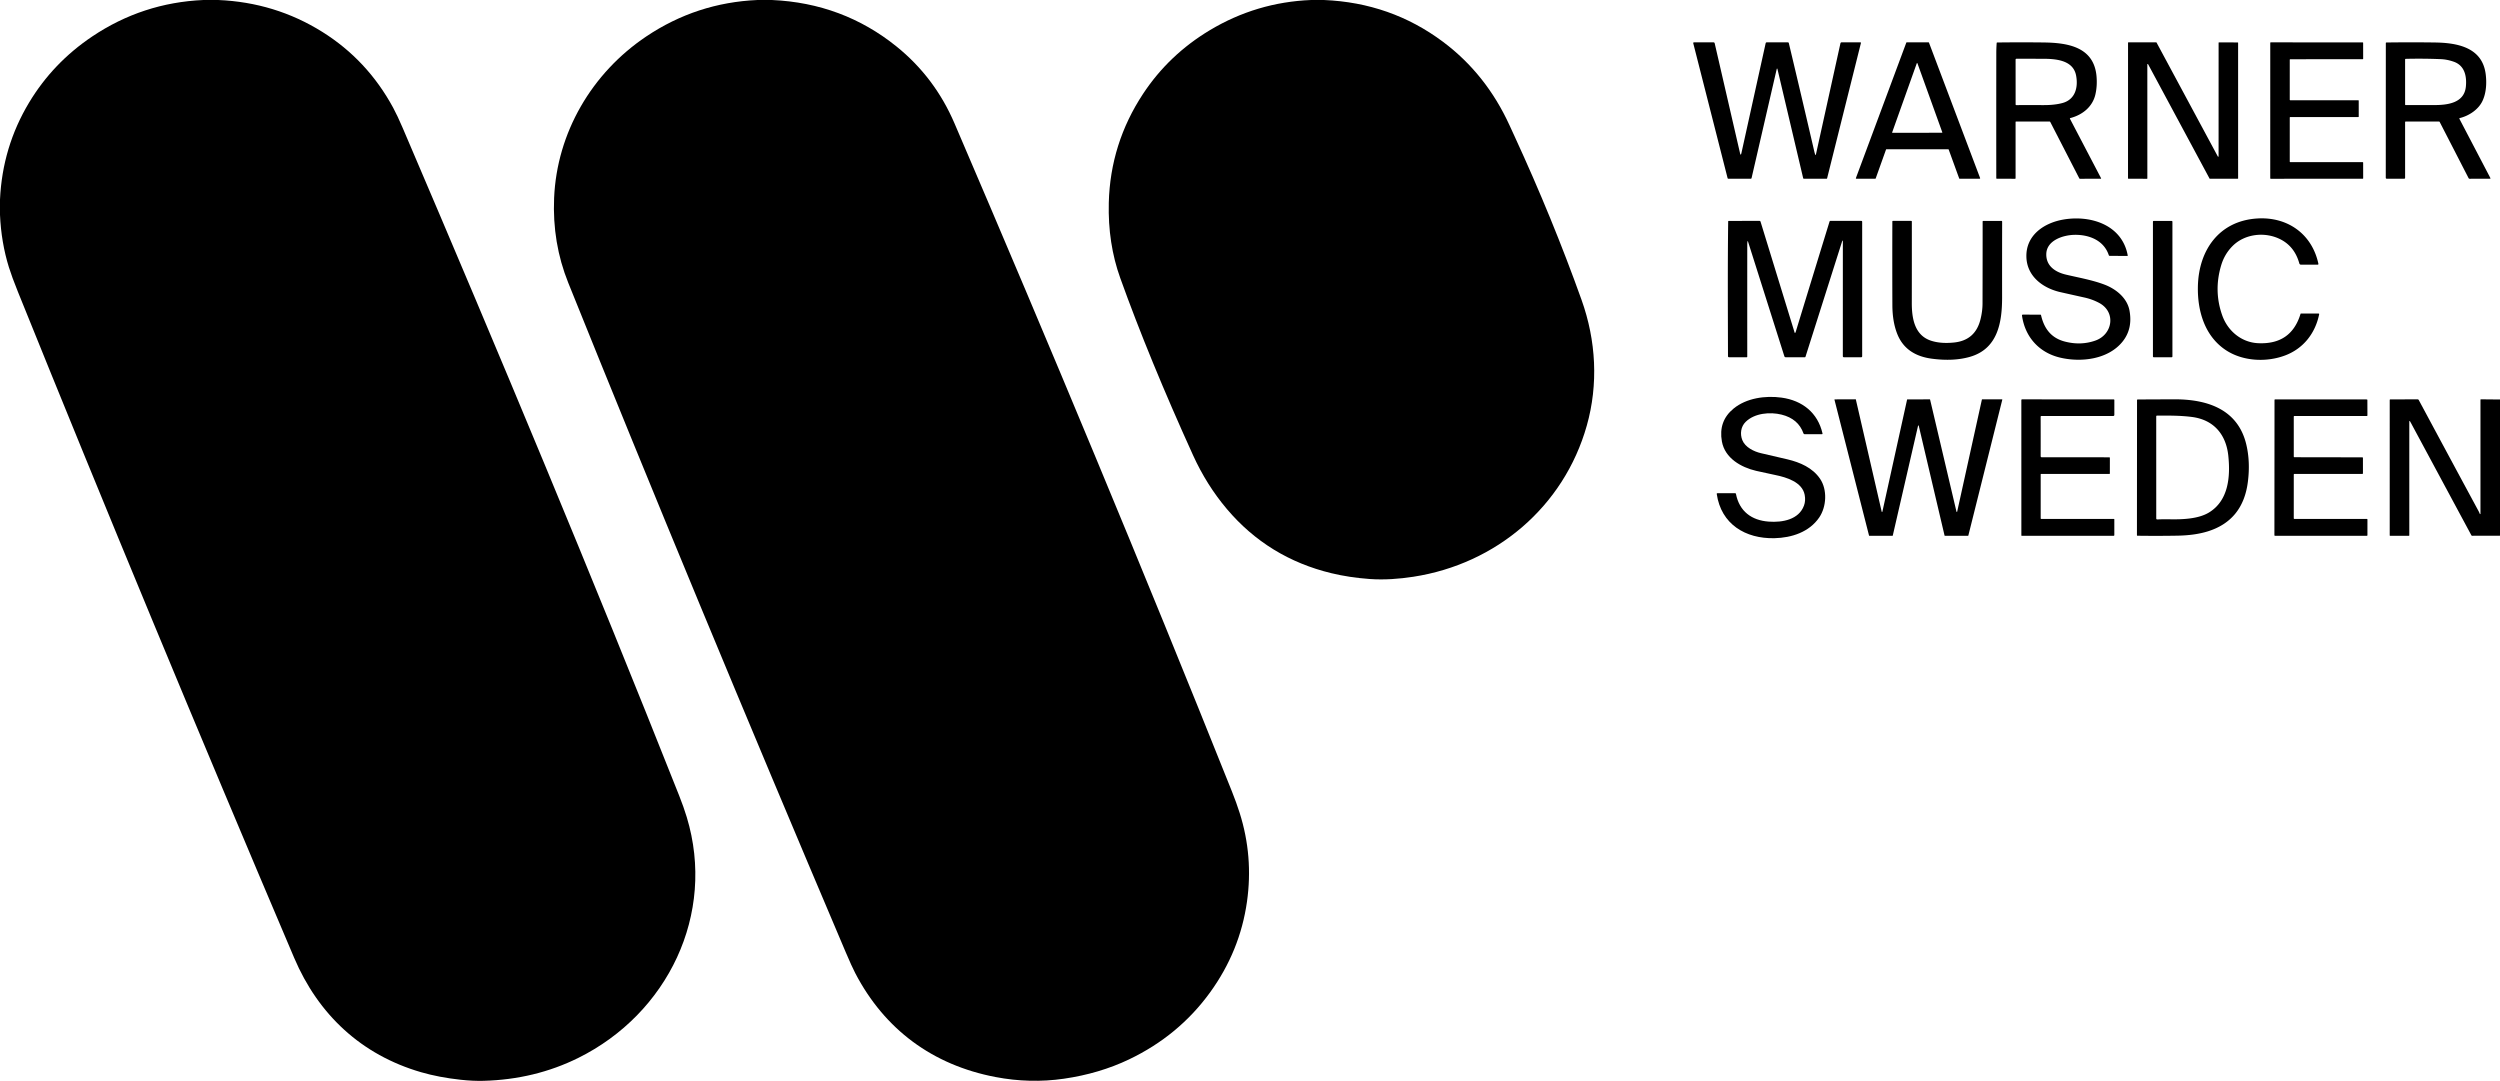 <?xml version="1.0" encoding="UTF-8" standalone="no"?> <svg xmlns="http://www.w3.org/2000/svg" version="1.1" viewBox="0.00 0.00 2201.00 952.00"><path fill="#000000" d=" M 179.05 0.00 L 192.07 0.00 Q 242.29 2.13 283.72 28.05 Q 323.40 52.87 346.16 94.89 Q 349.88 101.77 354.60 112.79 C 441.31 315.46 520.85 506.10 597.91 700.40 Q 601.94 710.55 604.62 719.41 C 630.57 805.02 587.58 892.51 509.16 931.37 Q 470.88 950.35 425.71 951.56 Q 416.50 951.81 405.72 950.64 Q 386.41 948.54 370.64 943.95 C 318.12 928.66 280.27 893.32 258.97 843.25 Q 131.66 544.01 15.81 256.99 Q 10.42 243.64 7.82 235.25 Q 1.07 213.46 0.00 189.15 L 0.00 175.67 Q 2.13 129.37 25.59 90.33 Q 46.64 55.32 81.12 32.16 Q 125.48 2.37 179.05 0.00 Z"></path><path fill="#000000" d=" M 666.84 0.00 L 679.59 0.00 Q 742.07 2.78 789.44 41.05 Q 822.97 68.15 840.32 108.57 C 924.68 305.10 1006.16 500.64 1084.57 696.74 Q 1088.54 706.68 1091.41 715.74 Q 1103.49 753.95 1097.84 793.85 Q 1091.68 837.37 1065.34 873.72 Q 1037.76 911.78 994.02 932.69 Q 967.90 945.17 936.65 949.70 Q 906.79 954.03 876.36 948.20 C 821.13 937.63 778.78 906.38 752.93 856.69 Q 749.90 850.87 744.64 838.48 Q 610.82 523.51 500.30 249.00 Q 486.15 213.85 487.84 174.30 C 490.30 116.83 520.98 64.34 568.88 32.16 Q 613.24 2.36 666.84 0.00 Z"></path><path fill="#000000" d=" M 1154.33 0.00 L 1165.57 0.00 Q 1224.52 2.46 1270.44 36.82 Q 1308.38 65.20 1329.03 110.41 Q 1331.21 115.19 1333.47 120.09 Q 1366.66 192.08 1392.38 263.96 C 1405.25 299.94 1407.28 338.40 1396.99 374.79 C 1376.89 445.89 1317.31 496.51 1244.34 507.77 C 1231.87 509.70 1218.66 510.68 1205.89 509.76 Q 1187.98 508.46 1172.26 504.67 Q 1116.65 491.26 1080.18 448.18 Q 1062.30 427.06 1050.31 400.67 Q 1011.81 315.94 986.27 244.79 Q 975.29 214.22 976.18 178.55 Q 977.49 126.38 1006.35 82.62 Q 1028.99 48.29 1065.10 26.61 Q 1106.24 1.93 1154.33 0.00 Z"></path><path fill="#000000" d=" M 1598.11 136.04 Q 1598.51 137.03 1598.74 135.99 L 1620.32 38.12 A 1.07 1.07 0.0 0 1 1621.37 37.27 L 1637.86 37.26 A 0.52 0.52 0.0 0 1 1638.36 37.90 L 1608.58 157.01 A 0.50 0.50 0.0 0 1 1608.10 157.38 L 1588.28 157.38 Q 1587.63 157.38 1587.48 156.75 L 1564.98 61.26 Q 1564.54 59.40 1564.11 61.27 L 1542.10 156.71 Q 1541.95 157.37 1541.26 157.37 L 1521.77 157.38 Q 1521.11 157.38 1520.95 156.74 L 1490.79 38.28 Q 1490.53 37.24 1491.60 37.24 L 1508.60 37.29 A 1.03 1.02 -6.3 0 1 1509.60 38.08 L 1531.89 134.74 Q 1532.53 137.55 1533.15 134.74 L 1554.49 38.04 A 0.97 0.97 0.0 0 1 1555.44 37.28 L 1574.03 37.28 A 0.87 0.87 0.0 0 1 1574.88 37.95 Q 1586.73 87.66 1597.37 133.60 Q 1597.68 134.96 1598.11 136.04 Z"></path><path fill="#000000" d=" M 1715.21 131.42 L 1660.86 131.42 A 0.46 0.46 0.0 0 0 1660.43 131.73 L 1651.37 157.07 A 0.46 0.46 0.0 0 1 1650.94 157.37 L 1634.37 157.38 A 0.46 0.46 0.0 0 1 1633.94 156.76 L 1678.30 37.57 A 0.46 0.46 0.0 0 1 1678.73 37.27 L 1697.85 37.28 A 0.46 0.46 0.0 0 1 1698.28 37.58 L 1743.28 156.74 A 0.46 0.46 0.0 0 1 1742.84 157.36 L 1725.29 157.37 A 0.46 0.46 0.0 0 1 1724.86 157.07 L 1715.64 131.72 A 0.46 0.46 0.0 0 0 1715.21 131.42 Z M 1665.86 116.53 A 0.31 0.31 0.0 0 0 1666.16 116.94 L 1709.70 116.87 A 0.31 0.31 0.0 0 0 1709.99 116.45 L 1688.11 55.72 A 0.31 0.31 0.0 0 0 1687.53 55.72 L 1665.86 116.53 Z"></path><path fill="#000000" d=" M 1822.66 103.96 A 0.42 0.42 0.0 0 0 1822.39 104.56 L 1849.78 156.91 A 0.29 0.29 0.0 0 1 1849.52 157.34 L 1831.26 157.40 A 0.78 0.78 0.0 0 1 1830.57 156.98 L 1805.10 107.46 Q 1804.85 106.98 1804.32 106.98 L 1775.01 107.01 Q 1774.52 107.01 1774.52 107.49 L 1774.52 156.81 Q 1774.52 157.40 1773.94 157.40 L 1757.96 157.33 A 0.43 0.43 0.0 0 1 1757.53 156.90 Q 1757.48 101.41 1757.54 46.61 Q 1757.55 42.37 1757.87 37.90 Q 1757.91 37.42 1758.39 37.41 Q 1778.88 37.13 1799.35 37.39 C 1820.50 37.66 1843.64 41.29 1845.80 67.36 Q 1846.49 75.69 1844.80 83.09 C 1842.29 94.06 1833.42 101.16 1822.66 103.96 Z M 1827.78 66.39 C 1825.08 52.42 1808.90 51.74 1797.63 51.74 Q 1786.58 51.74 1775.26 51.73 A 0.73 0.73 0.0 0 0 1774.53 52.46 L 1774.55 91.97 A 0.56 0.56 0.0 0 0 1775.11 92.53 Q 1787.14 92.52 1799.52 92.53 Q 1808.90 92.54 1815.72 90.72 C 1827.13 87.67 1829.79 76.82 1827.78 66.39 Z"></path><path fill="#000000" d=" M 1890.51 56.68 L 1890.53 157.05 A 0.35 0.35 0.0 0 1 1890.18 157.40 L 1873.85 157.34 A 0.35 0.35 0.0 0 1 1873.50 156.99 L 1873.53 37.64 A 0.35 0.35 0.0 0 1 1873.88 37.29 L 1898.31 37.28 A 0.35 0.35 0.0 0 1 1898.62 37.46 L 1952.58 137.78 A 0.35 0.35 0.0 0 0 1953.24 137.61 L 1953.26 37.67 A 0.35 0.35 0.0 0 1 1953.61 37.32 L 1970.08 37.37 A 0.35 0.35 0.0 0 1 1970.43 37.72 L 1970.44 157.00 A 0.35 0.35 0.0 0 1 1970.09 157.35 L 1945.59 157.38 A 0.35 0.35 0.0 0 1 1945.28 157.20 L 1891.17 56.52 A 0.35 0.35 0.0 0 0 1890.51 56.68 Z"></path><path fill="#000000" d=" M 2015.90 103.52 L 2015.90 142.27 A 0.46 0.46 0.0 0 0 2016.36 142.73 L 2080.06 142.76 A 0.46 0.46 0.0 0 1 2080.52 143.22 L 2080.54 156.91 A 0.46 0.46 0.0 0 1 2080.08 157.37 L 1999.18 157.39 A 0.46 0.46 0.0 0 1 1998.72 156.93 L 1998.74 37.75 A 0.46 0.46 0.0 0 1 1999.20 37.29 L 2080.05 37.33 A 0.46 0.46 0.0 0 1 2080.51 37.79 L 2080.53 51.65 A 0.46 0.46 0.0 0 1 2080.07 52.11 L 2016.36 52.16 A 0.46 0.46 0.0 0 0 2015.90 52.62 L 2015.90 87.79 A 0.46 0.46 0.0 0 0 2016.36 88.25 L 2076.16 88.25 A 0.46 0.46 0.0 0 1 2076.62 88.71 L 2076.63 102.61 A 0.46 0.46 0.0 0 1 2076.17 103.07 L 2016.36 103.06 A 0.46 0.46 0.0 0 0 2015.90 103.52 Z"></path><path fill="#000000" d=" M 2165.68 103.92 Q 2164.99 104.09 2165.32 104.72 L 2192.55 156.78 A 0.39 0.39 0.0 0 1 2192.21 157.35 L 2174.29 157.39 A 1.09 1.08 76.7 0 1 2173.32 156.79 L 2147.94 107.45 Q 2147.69 106.98 2147.15 106.98 L 2118.04 107.01 Q 2117.45 107.01 2117.45 107.59 L 2117.46 156.55 A 0.82 0.81 -90.0 0 1 2116.65 157.37 L 2101.26 157.35 A 0.84 0.83 90.0 0 1 2100.43 156.51 L 2100.48 38.00 Q 2100.48 37.42 2101.07 37.41 Q 2122.72 37.12 2143.50 37.40 C 2163.13 37.66 2185.42 41.52 2188.41 65.29 C 2189.38 72.99 2188.94 81.71 2185.60 88.83 C 2182.00 96.49 2173.72 101.93 2165.68 103.92 Z M 2143.50 92.50 C 2154.98 92.46 2169.57 90.68 2170.96 76.20 C 2171.83 67.17 2169.96 57.76 2160.37 54.37 Q 2154.55 52.31 2148.97 52.08 Q 2133.52 51.43 2118.08 51.81 Q 2117.45 51.83 2117.45 52.46 L 2117.46 91.99 A 0.53 0.53 0.0 0 0 2117.99 92.52 Q 2130.83 92.55 2143.50 92.50 Z"></path><path fill="#000000" d=" M 1852.83 250.59 C 1863.09 254.49 1872.73 262.41 1874.78 273.31 Q 1877.84 289.60 1868.49 301.01 C 1855.83 316.46 1832.22 319.21 1813.74 314.85 C 1795.42 310.53 1782.84 296.86 1780.18 277.91 Q 1780.05 277.00 1780.98 277.00 L 1796.25 277.01 Q 1796.81 277.01 1796.94 277.56 C 1799.70 289.46 1805.99 297.64 1817.95 300.73 Q 1831.97 304.35 1844.75 299.85 C 1860.05 294.46 1863.17 274.70 1848.05 266.66 Q 1842.04 263.46 1835.15 261.94 Q 1823.99 259.47 1813.97 257.20 C 1798.48 253.69 1784.40 243.23 1784.03 226.03 C 1783.61 206.95 1799.70 196.08 1817.01 193.22 C 1840.88 189.27 1868.39 198.06 1873.26 224.91 Q 1873.33 225.30 1872.93 225.30 L 1857.50 225.29 A 0.99 0.98 -8.9 0 1 1856.56 224.61 C 1852.27 211.71 1839.44 206.55 1826.50 206.75 C 1816.53 206.90 1801.76 211.50 1801.55 223.76 C 1801.37 234.18 1809.47 239.54 1818.73 241.75 C 1829.93 244.42 1841.96 246.46 1852.83 250.59 Z"></path><path fill="#000000" d=" M 1987.08 192.36 C 2013.71 190.62 2035.48 205.80 2041.13 232.27 A 0.62 0.62 0.0 0 1 2040.52 233.02 L 2025.76 233.01 A 1.49 1.49 0.0 0 1 2024.33 231.93 Q 2020.29 217.38 2008.27 211.00 C 1994.53 203.70 1976.30 205.65 1965.37 216.78 Q 1958.43 223.84 1955.55 233.48 Q 1948.77 256.07 1956.48 277.73 C 1961.33 291.38 1973.32 301.41 1987.93 302.14 Q 2017.16 303.60 2025.39 276.31 A 0.40 0.39 7.7 0 1 2025.77 276.03 L 2041.26 276.05 A 0.54 0.53 5.7 0 1 2041.79 276.69 C 2038.37 293.53 2027.80 306.89 2011.89 312.90 C 1995.38 319.15 1974.59 318.14 1959.63 308.25 C 1941.09 295.98 1934.48 273.82 1935.03 251.82 C 1935.83 220.06 1953.81 194.54 1987.08 192.36 Z"></path><path fill="#000000" d=" M 1538.55 212.49 Q 1538.29 213.76 1538.29 214.99 Q 1538.26 264.32 1538.29 313.98 A 0.59 0.58 0.0 0 1 1537.70 314.56 L 1522.23 314.53 A 0.91 0.91 0.0 0 1 1521.32 313.62 C 1521.23 273.94 1520.98 234.39 1521.49 195.02 Q 1521.50 194.49 1522.02 194.49 L 1548.97 194.47 Q 1549.77 194.46 1550.01 195.24 L 1579.96 292.74 Q 1580.18 293.45 1580.64 292.86 Q 1580.81 292.64 1581.00 292.02 Q 1595.79 243.62 1610.74 195.03 A 0.79 0.78 -81.5 0 1 1611.49 194.47 L 1638.72 194.48 A 0.74 0.74 0.0 0 1 1639.46 195.22 L 1639.46 313.62 A 0.95 0.94 -0.0 0 1 1638.51 314.56 L 1623.48 314.53 Q 1622.43 314.53 1622.43 313.48 L 1622.45 213.14 Q 1622.45 210.43 1621.63 213.01 L 1589.54 314.12 A 0.59 0.59 0.0 0 1 1588.98 314.53 L 1572.23 314.53 Q 1571.23 314.53 1570.93 313.59 L 1538.89 212.47 Q 1538.68 211.83 1538.55 212.49 Z"></path><path fill="#000000" d=" M 1762.65 261.77 C 1762.67 284.08 1758.76 307.30 1734.05 314.24 Q 1719.56 318.31 1700.70 315.78 C 1686.67 313.91 1675.72 307.46 1670.39 294.11 Q 1666.11 283.39 1666.05 268.84 Q 1665.91 233.55 1666.03 194.99 Q 1666.03 194.48 1666.54 194.48 L 1682.53 194.48 Q 1683.18 194.48 1683.18 195.13 Q 1683.21 229.68 1683.15 266.64 C 1683.13 279.93 1685.39 295.14 1700.08 299.95 Q 1708.62 302.76 1720.38 301.54 Q 1738.88 299.63 1743.53 281.49 Q 1745.39 274.23 1745.42 267.26 Q 1745.53 227.96 1745.51 195.03 A 0.52 0.52 0.0 0 1 1746.03 194.51 L 1762.05 194.48 A 0.64 0.64 0.0 0 1 1762.69 195.12 Q 1762.61 228.68 1762.65 261.77 Z"></path><rect fill="#000000" x="1895.44" y="194.49" width="17.16" height="120.04" rx="0.61"></rect><path fill="#000000" d=" M 1515.96 388.68 Q 1512.73 370.78 1526.24 359.71 C 1537.50 350.49 1554.08 348.09 1568.51 350.07 C 1586.66 352.57 1600.36 363.29 1604.54 381.60 Q 1604.69 382.29 1603.99 382.29 L 1588.78 382.28 Q 1588.04 382.28 1587.79 381.58 Q 1583.24 368.68 1568.46 365.02 C 1558.30 362.51 1544.73 363.67 1536.86 371.43 C 1532.57 375.65 1531.79 382.06 1533.92 387.44 C 1536.45 393.81 1544.18 397.57 1550.39 398.99 Q 1562.00 401.63 1573.69 404.41 C 1584.88 407.07 1595.78 411.82 1602.37 421.50 C 1608.92 431.12 1608.08 446.13 1601.66 455.56 C 1592.92 468.39 1577.50 473.49 1562.17 473.83 C 1536.78 474.40 1515.26 461.55 1511.42 434.88 Q 1511.32 434.23 1511.98 434.23 L 1527.70 434.24 Q 1528.22 434.24 1528.31 434.75 C 1531.33 450.25 1542.16 458.12 1557.16 459.23 C 1569.32 460.13 1583.64 457.49 1588.22 445.14 Q 1589.82 440.82 1588.84 435.66 C 1586.68 424.31 1572.66 420.20 1563.15 418.24 Q 1554.22 416.40 1546.18 414.55 C 1532.81 411.45 1518.62 403.39 1515.96 388.68 Z"></path><path fill="#000000" d=" M 1679.29 351.61 L 1698.95 351.60 A 0.31 0.31 0.0 0 1 1699.26 351.84 L 1722.49 450.48 A 0.31 0.31 0.0 0 0 1723.09 450.47 L 1744.85 351.83 A 0.31 0.31 0.0 0 1 1745.15 351.59 L 1762.51 351.56 A 0.31 0.31 0.0 0 1 1762.81 351.95 L 1732.93 471.48 A 0.31 0.31 0.0 0 1 1732.63 471.71 L 1712.30 471.73 A 0.31 0.31 0.0 0 1 1711.99 471.49 L 1689.26 374.81 A 0.31 0.31 0.0 0 0 1688.66 374.81 L 1666.40 471.49 A 0.31 0.31 0.0 0 1 1666.09 471.73 L 1645.79 471.71 A 0.31 0.31 0.0 0 1 1645.49 471.48 L 1615.08 351.99 A 0.31 0.31 0.0 0 1 1615.38 351.61 L 1633.59 351.54 A 0.31 0.31 0.0 0 1 1633.90 351.78 L 1656.64 450.48 A 0.31 0.31 0.0 0 0 1657.25 450.48 L 1678.99 351.85 A 0.31 0.31 0.0 0 1 1679.29 351.61 Z"></path><path fill="#000000" d=" M 1796.73 402.14 Q 1796.96 402.56 1797.43 402.56 L 1856.95 402.61 Q 1857.53 402.61 1857.53 403.20 L 1857.52 416.84 A 0.41 0.40 -0.0 0 1 1857.11 417.24 L 1797.06 417.24 A 0.45 0.44 90.0 0 0 1796.62 417.69 L 1796.62 456.37 A 0.50 0.49 0.0 0 0 1797.12 456.86 L 1861.07 456.87 A 0.39 0.38 -90.0 0 1 1861.45 457.26 L 1861.45 471.01 Q 1861.45 471.73 1860.74 471.73 L 1779.96 471.72 A 0.35 0.34 -0.0 0 1 1779.61 471.38 L 1779.59 352.25 A 0.66 0.66 0.0 0 1 1780.25 351.59 L 1860.94 351.65 A 0.54 0.54 0.0 0 1 1861.48 352.19 L 1861.47 365.27 A 0.99 0.98 0.0 0 1 1860.48 366.25 L 1797.24 366.26 A 0.65 0.65 0.0 0 0 1796.59 366.91 Q 1796.65 385.05 1796.60 401.62 Q 1796.59 401.91 1796.73 402.14 Z"></path><path fill="#000000" d=" M 1914.59 351.57 C 1943.16 351.51 1970.33 360.22 1977.67 391.47 Q 1981.26 406.71 1979.02 424.26 Q 1974.69 458.32 1943.46 467.90 Q 1932.29 471.32 1917.26 471.60 Q 1900.52 471.91 1881.82 471.66 A 0.46 0.45 -0.0 0 1 1881.36 471.21 L 1881.44 352.33 Q 1881.44 351.72 1882.06 351.71 Q 1898.10 351.60 1914.59 351.57 Z M 1909.84 457.18 C 1921.15 457.40 1935.29 456.95 1944.72 451.24 C 1961.78 440.92 1963.78 420.18 1961.81 401.29 C 1959.87 382.70 1949.19 369.58 1929.72 367.09 C 1919.31 365.76 1909.14 365.87 1899.07 365.88 A 0.74 0.73 -0.4 0 0 1898.34 366.61 L 1898.36 456.49 A 0.83 0.83 0.0 0 0 1899.23 457.32 Q 1904.50 457.08 1909.84 457.18 Z"></path><path fill="#000000" d=" M 2019.44 417.80 L 2019.43 456.30 A 0.56 0.56 0.0 0 0 2019.99 456.86 L 2083.74 456.87 A 0.56 0.56 0.0 0 1 2084.30 457.43 L 2084.29 471.17 A 0.56 0.56 0.0 0 1 2083.73 471.73 L 2002.95 471.72 A 0.56 0.56 0.0 0 1 2002.39 471.16 L 2002.48 352.18 A 0.56 0.56 0.0 0 1 2003.04 351.62 L 2083.68 351.66 A 0.56 0.56 0.0 0 1 2084.24 352.22 L 2084.28 365.69 A 0.56 0.56 0.0 0 1 2083.72 366.25 L 2019.99 366.26 A 0.56 0.56 0.0 0 0 2019.43 366.82 L 2019.44 401.98 A 0.56 0.56 0.0 0 0 2020.00 402.54 L 2079.77 402.64 A 0.56 0.56 0.0 0 1 2080.33 403.20 L 2080.34 416.68 A 0.56 0.56 0.0 0 1 2079.78 417.24 L 2020.00 417.24 A 0.56 0.56 0.0 0 0 2019.44 417.80 Z"></path><path fill="#000000" d=" M 2201.00 351.72 L 2201.00 471.63 L 2176.53 471.69 Q 2176.01 471.69 2175.77 471.23 L 2122.08 371.42 Q 2121.15 369.69 2121.15 371.65 L 2121.15 471.29 Q 2121.15 471.72 2120.71 471.72 L 2104.31 471.72 A 0.41 0.41 0.0 0 1 2103.90 471.31 L 2103.91 352.24 Q 2103.91 351.64 2104.51 351.64 L 2128.42 351.57 A 1.21 1.20 -14.1 0 1 2129.48 352.20 Q 2155.70 401.04 2182.15 450.04 Q 2182.73 451.12 2183.15 452.26 Q 2183.24 452.50 2183.46 452.60 Q 2183.57 452.66 2183.71 452.54 Q 2183.80 452.46 2183.80 452.34 L 2183.80 351.97 A 0.41 0.41 0.0 0 1 2184.21 351.56 L 2201.00 351.72 Z"></path></svg> 